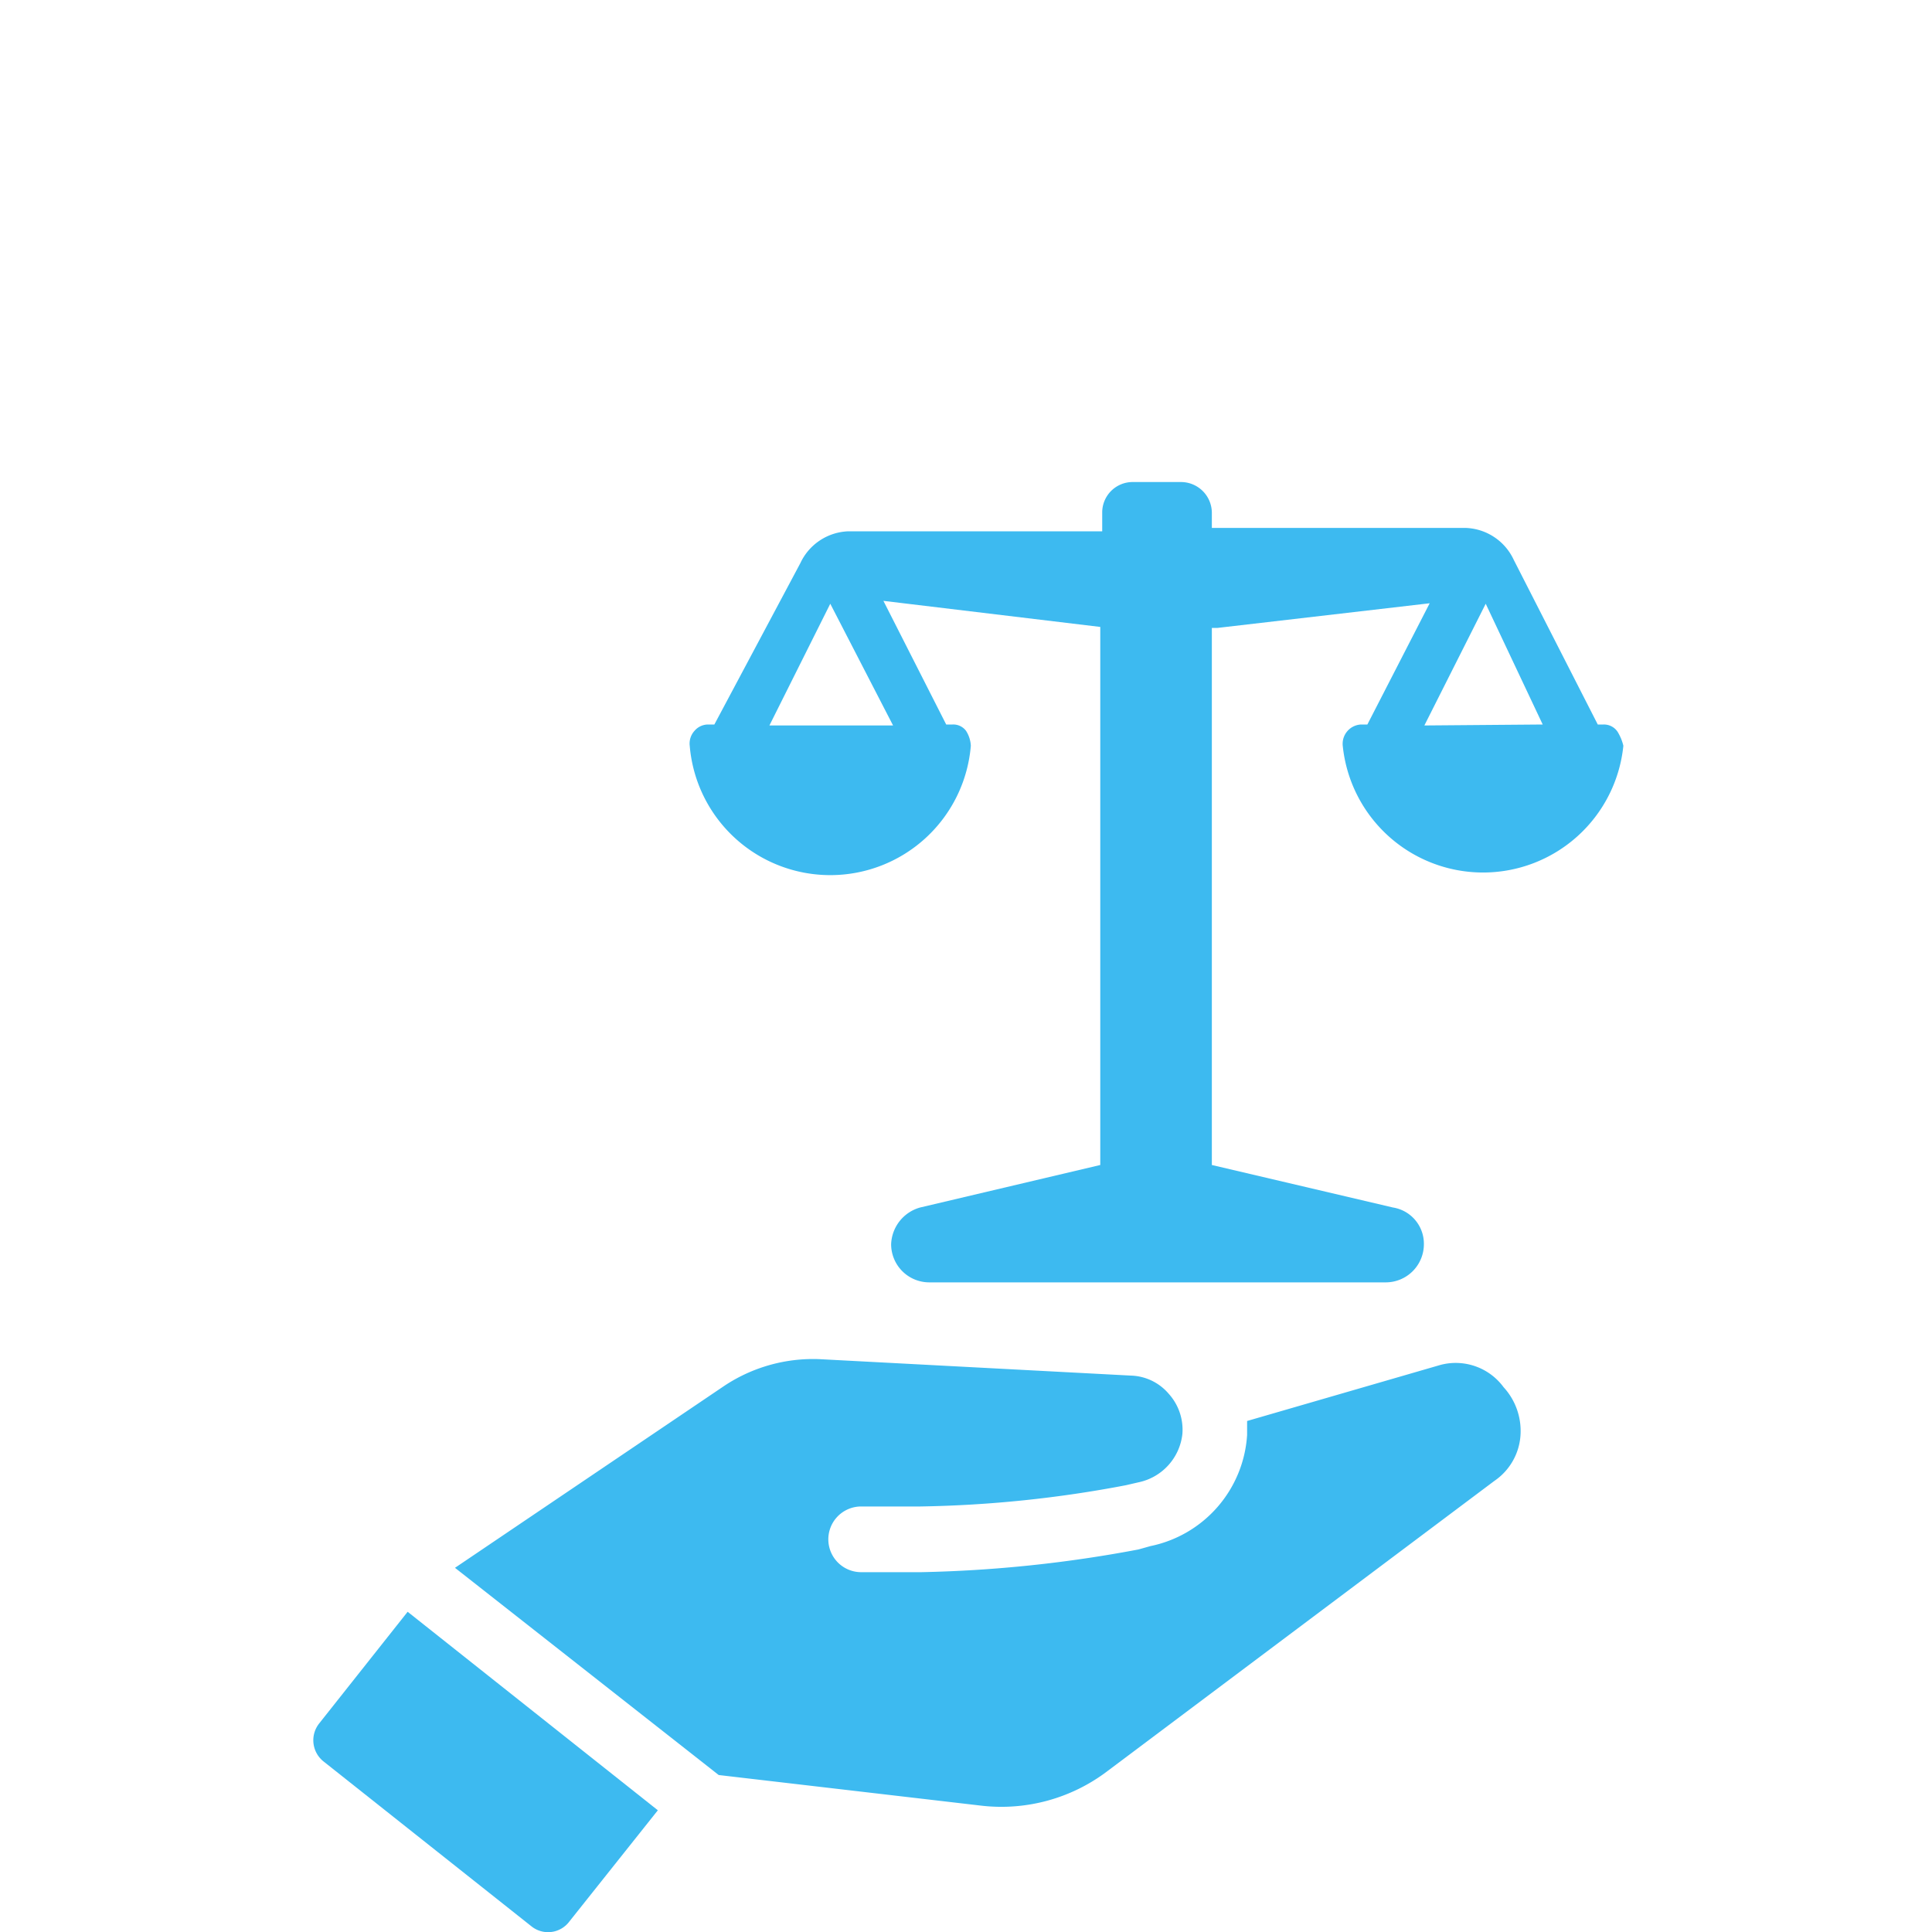 <svg id="圖層_1" data-name="圖層 1" xmlns="http://www.w3.org/2000/svg" viewBox="0 0 40 40"><defs><style>.cls-1{fill:#3dbaf0;}</style></defs><path class="cls-1" d="M6.61,35.68a.56.56,0,0,0,.09.79L11,39.88a.55.55,0,0,0,.79-.1l1.83-2.3L8.44,33.37Z"/><path class="cls-1" d="M29.82,28.26l-4,1.16v.29a2.51,2.51,0,0,1-2,2.3l-.25.07a27,27,0,0,1-4.49.47l-1.23,0a.68.68,0,0,1-.7-.66.68.68,0,0,1,.67-.7l1.23,0a24.63,24.63,0,0,0,4.26-.44l.26-.06a1.15,1.15,0,0,0,.91-1,1.11,1.11,0,0,0-.28-.83,1.07,1.07,0,0,0-.79-.38l-6.44-.34a3.32,3.32,0,0,0-2,.57L9.42,32.46l5.46,4.29,5.4.63a3.63,3.63,0,0,0,2.66-.72l8-6a1.24,1.24,0,0,0,.54-.94,1.34,1.34,0,0,0-.35-1A1.23,1.23,0,0,0,29.82,28.26Z"/><path class="cls-1" d="M33.49,15.15h0A.34.34,0,0,0,33.2,15h-.12l-1.74-3.41a1.14,1.14,0,0,0-1-.66H25.09v-.32a.64.64,0,0,0-.64-.63h-1a.63.63,0,0,0-.63.63V11H17.57a1.14,1.14,0,0,0-1,.66L14.79,15h-.13a.37.37,0,0,0-.28.13.39.39,0,0,0-.1.31,2.92,2.92,0,0,0,5.82,0,.63.63,0,0,0-.1-.31.33.33,0,0,0-.28-.13h-.13l-1.3-2.56,4.49.54V24.12L19.05,25a.82.82,0,0,0-.6.76.79.79,0,0,0,.79.79h9.45a.79.79,0,0,0,.79-.79.76.76,0,0,0-.64-.76l-3.75-.88V13h.12l4.39-.51L28.31,15h-.13a.4.4,0,0,0-.38.44,2.92,2.92,0,0,0,5.81,0A1,1,0,0,0,33.49,15.15Zm-15-.13H15.93l1.26-2.52Zm11,0,1.27-2.52L31.94,15Z"/></svg>